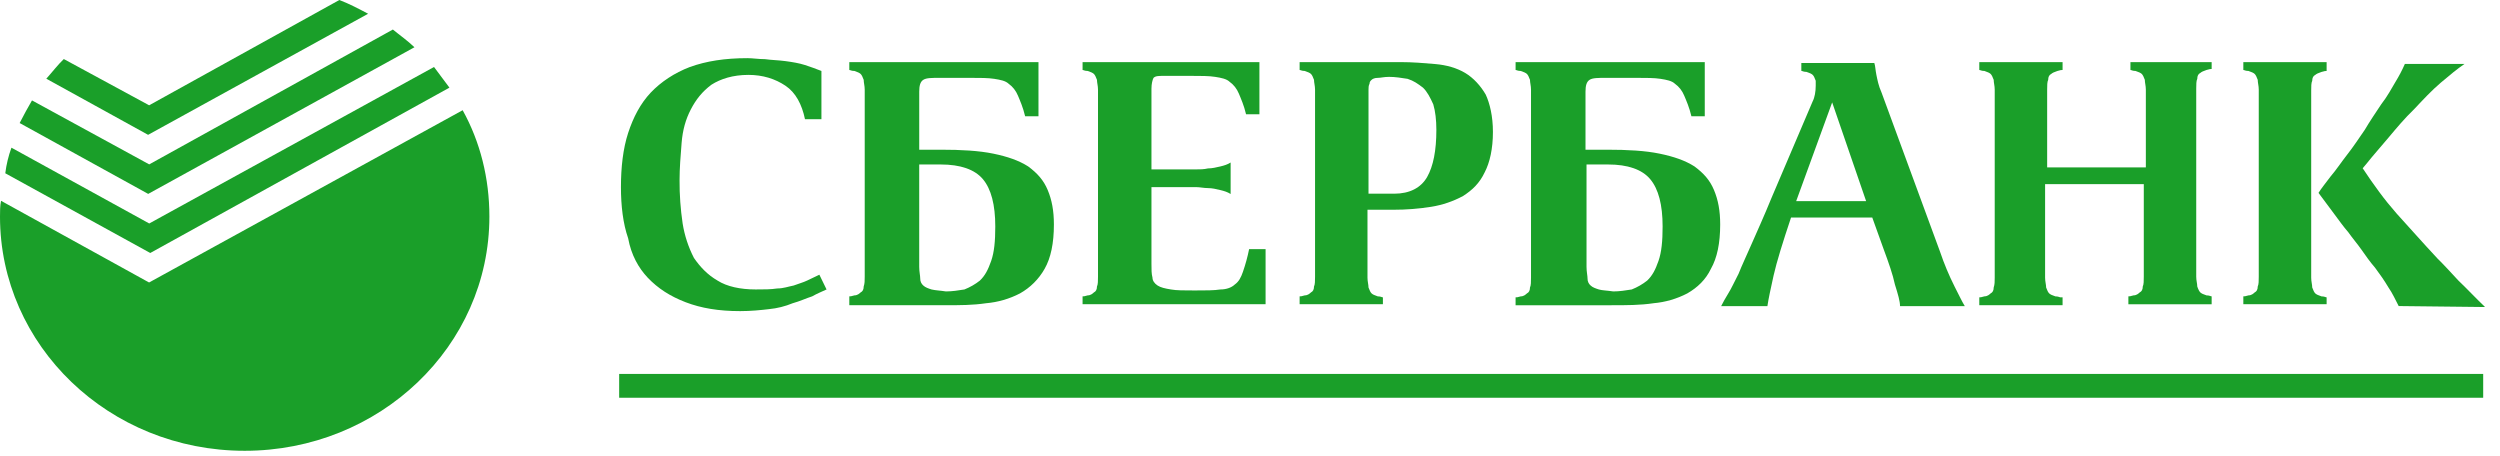 <?xml version="1.0" encoding="UTF-8"?> <svg xmlns="http://www.w3.org/2000/svg" width="159" height="29" viewBox="0 0 159 29" fill="none"> <path d="M41.193 17.658C41.847 18.347 42.631 18.848 43.613 19.224C44.593 19.599 45.705 19.787 47.078 19.787C47.732 19.787 48.386 19.724 48.908 19.661C49.426 19.611 49.933 19.485 50.413 19.286C50.87 19.161 51.263 18.973 51.654 18.848C51.982 18.66 52.309 18.534 52.569 18.41L52.112 17.471L51.328 17.846C51.067 17.971 50.804 18.034 50.478 18.159C50.152 18.221 49.824 18.346 49.431 18.346C49.039 18.409 48.582 18.409 48.058 18.409C47.078 18.409 46.228 18.222 45.638 17.846C44.986 17.47 44.527 16.97 44.136 16.407C43.781 15.719 43.538 14.979 43.416 14.215C43.281 13.303 43.215 12.383 43.22 11.461C43.22 10.71 43.285 9.895 43.351 9.082C43.416 8.269 43.612 7.58 43.939 6.954C44.266 6.327 44.658 5.827 45.247 5.388C45.836 5.013 46.62 4.763 47.601 4.763C48.516 4.763 49.301 5.013 49.954 5.451C50.608 5.889 51.002 6.641 51.197 7.58H52.243V4.513C51.898 4.377 51.549 4.251 51.196 4.136C50.804 4.011 50.413 3.95 49.955 3.887C49.497 3.825 49.104 3.825 48.647 3.762C48.254 3.762 47.862 3.699 47.536 3.699C46.097 3.699 44.919 3.886 43.873 4.262C42.892 4.639 42.043 5.201 41.388 5.889C40.735 6.579 40.277 7.455 39.95 8.456C39.623 9.458 39.492 10.648 39.492 11.899C39.492 13.089 39.623 14.216 39.95 15.155C40.147 16.219 40.605 17.032 41.193 17.658Z" fill="#1A9F29"></path> <path d="M101.164 18.159C101.101 18.105 101.051 18.039 101.017 17.963C100.983 17.887 100.966 17.805 100.968 17.722C100.968 17.533 100.903 17.283 100.903 16.97V10.461H102.276C103.518 10.461 104.434 10.773 104.957 11.399C105.48 12.025 105.742 13.026 105.742 14.403C105.742 15.343 105.675 16.032 105.48 16.595C105.284 17.158 105.088 17.534 104.76 17.846C104.462 18.081 104.132 18.27 103.779 18.41C103.388 18.473 102.995 18.535 102.603 18.535C102.21 18.473 101.883 18.473 101.688 18.41C101.492 18.347 101.295 18.284 101.164 18.159ZM105.153 19.286C105.907 19.222 106.64 19.009 107.311 18.661C107.965 18.285 108.488 17.784 108.815 17.095C109.208 16.407 109.404 15.468 109.404 14.278C109.404 13.402 109.273 12.713 109.011 12.088C108.75 11.461 108.358 11.023 107.769 10.585C107.18 10.21 106.461 9.959 105.545 9.771C104.63 9.583 103.519 9.521 102.21 9.521H100.838V5.828C100.838 5.452 100.903 5.202 101.099 5.076C101.295 4.952 101.623 4.952 102.146 4.952H104.108C104.695 4.952 105.219 4.952 105.611 5.014C106.004 5.077 106.33 5.139 106.526 5.327C106.788 5.515 106.984 5.764 107.115 6.079C107.246 6.391 107.442 6.829 107.573 7.393H108.423V3.95H96.392V4.451C96.457 4.451 96.522 4.513 96.717 4.513C96.914 4.576 97.044 4.639 97.111 4.701C97.175 4.764 97.241 4.889 97.307 5.077C97.307 5.264 97.372 5.452 97.372 5.702V17.66C97.372 17.91 97.372 18.16 97.307 18.285C97.307 18.473 97.241 18.599 97.111 18.662C97.044 18.724 96.914 18.85 96.718 18.85C96.522 18.912 96.457 18.912 96.391 18.912V19.413H102.473C103.453 19.413 104.303 19.413 105.153 19.287V19.286Z" fill="#1A9F29"></path> <path d="M87.037 5.701C87.037 5.576 87.037 5.451 87.102 5.326C87.102 5.201 87.168 5.139 87.234 5.077C87.299 5.014 87.43 4.952 87.626 4.952C87.822 4.952 88.019 4.889 88.345 4.889C88.737 4.889 89.13 4.952 89.522 5.014C89.915 5.139 90.176 5.326 90.503 5.576C90.765 5.825 90.961 6.2 91.157 6.638C91.288 7.075 91.353 7.637 91.353 8.261C91.353 9.573 91.157 10.572 90.765 11.258C90.372 11.945 89.653 12.319 88.672 12.319H87.037V5.7V5.701ZM87.952 18.912C87.887 18.912 87.822 18.849 87.626 18.849C87.43 18.787 87.299 18.724 87.234 18.661C87.168 18.599 87.102 18.472 87.037 18.284C87.037 18.097 86.972 17.91 86.972 17.659V13.34H88.607C89.457 13.34 90.241 13.277 91.027 13.152C91.737 13.038 92.422 12.806 93.053 12.464C93.642 12.088 94.1 11.65 94.426 10.961C94.753 10.335 94.95 9.458 94.95 8.394C94.95 7.393 94.753 6.579 94.492 6.015C94.165 5.452 93.707 4.951 93.185 4.639C92.661 4.326 92.007 4.137 91.288 4.074C90.569 4.012 89.85 3.95 89.065 3.95H82.656V4.451C82.721 4.451 82.787 4.513 82.983 4.513C83.18 4.576 83.31 4.639 83.375 4.701C83.441 4.764 83.506 4.889 83.571 5.077C83.571 5.264 83.637 5.452 83.637 5.702V17.596C83.637 17.846 83.637 18.097 83.571 18.222C83.571 18.41 83.506 18.536 83.375 18.599C83.31 18.661 83.179 18.786 82.983 18.786C82.786 18.849 82.721 18.849 82.656 18.849V19.349H87.953V18.912H87.952Z" fill="#1A9F29"></path> <path d="M80.491 15.844H79.444C79.346 16.332 79.215 16.813 79.052 17.284C78.921 17.66 78.791 17.91 78.529 18.097C78.333 18.285 78.006 18.41 77.614 18.41C77.221 18.473 76.699 18.473 75.979 18.473C75.325 18.473 74.802 18.473 74.474 18.41C74.083 18.347 73.82 18.285 73.625 18.16C73.429 18.035 73.298 17.847 73.298 17.659C73.233 17.409 73.233 17.159 73.233 16.783V11.9H76.045C76.306 11.9 76.568 11.963 76.829 11.963C77.09 11.963 77.353 12.025 77.614 12.089C77.875 12.151 78.071 12.214 78.268 12.339V10.336C78.071 10.461 77.875 10.523 77.614 10.586C77.353 10.648 77.09 10.711 76.829 10.711C76.568 10.774 76.306 10.774 76.045 10.774H73.233V5.64C73.233 5.327 73.298 5.077 73.364 4.952C73.494 4.826 73.69 4.826 74.018 4.826H75.783C76.372 4.826 76.895 4.826 77.287 4.889C77.679 4.952 78.006 5.014 78.203 5.202C78.464 5.39 78.66 5.639 78.791 5.952C78.921 6.266 79.118 6.705 79.249 7.267H80.099V3.95H68.852V4.451C68.917 4.451 68.983 4.513 69.178 4.513C69.374 4.576 69.505 4.639 69.57 4.701C69.636 4.764 69.701 4.889 69.767 5.077C69.767 5.264 69.833 5.452 69.833 5.702V17.596C69.833 17.846 69.833 18.097 69.767 18.222C69.767 18.41 69.702 18.536 69.57 18.599C69.505 18.661 69.374 18.786 69.178 18.786C68.982 18.849 68.917 18.849 68.852 18.849V19.349H80.491V15.844Z" fill="#1A9F29"></path> <path d="M58.723 18.159C58.66 18.105 58.61 18.039 58.576 17.963C58.542 17.887 58.525 17.805 58.527 17.722C58.527 17.533 58.462 17.283 58.462 16.97V10.461H59.834C61.077 10.461 61.992 10.773 62.516 11.399C63.039 12.025 63.3 13.026 63.3 14.403C63.3 15.343 63.234 16.032 63.039 16.595C62.842 17.158 62.647 17.534 62.319 17.846C62.021 18.081 61.691 18.27 61.338 18.41C60.946 18.473 60.554 18.535 60.161 18.535C59.769 18.473 59.507 18.473 59.246 18.41C59.05 18.347 58.854 18.284 58.723 18.159ZM62.712 19.286C63.465 19.222 64.199 19.009 64.87 18.661C65.527 18.293 66.07 17.751 66.439 17.095C66.832 16.407 67.028 15.468 67.028 14.278C67.028 13.402 66.897 12.713 66.635 12.088C66.374 11.461 65.982 11.023 65.393 10.585C64.804 10.21 64.085 9.959 63.17 9.771C62.254 9.584 61.143 9.521 59.836 9.521H58.463V5.828C58.463 5.452 58.527 5.202 58.723 5.076C58.919 4.952 59.247 4.952 59.77 4.952H61.732C62.32 4.952 62.843 4.952 63.235 5.014C63.628 5.077 63.954 5.139 64.15 5.327C64.412 5.515 64.608 5.764 64.74 6.079C64.87 6.391 65.066 6.829 65.198 7.393H66.047V3.95H54.016V4.451C54.081 4.451 54.146 4.513 54.342 4.513C54.538 4.576 54.668 4.639 54.734 4.701C54.8 4.764 54.866 4.889 54.931 5.077C54.931 5.264 54.996 5.452 54.996 5.702V17.596C54.996 17.846 54.996 18.033 54.931 18.222C54.931 18.41 54.866 18.535 54.734 18.599C54.668 18.66 54.538 18.786 54.342 18.786C54.146 18.849 54.081 18.849 54.016 18.849V19.412H60.096C61.077 19.412 61.862 19.412 62.712 19.286Z" fill="#1A9F29"></path> <path d="M39.379 25.297V23.782H157.931V25.297H39.379Z" fill="#1A9F29"></path> <path d="M148.437 13.582C148.764 14.019 149.026 14.395 149.352 14.771C149.614 15.146 149.941 15.522 150.202 15.898C150.465 16.273 150.726 16.648 151.052 17.024C151.38 17.462 151.641 17.838 151.902 18.276C152.164 18.652 152.36 19.089 152.556 19.465L158.049 19.527C157.461 18.964 156.938 18.401 156.349 17.838C155.826 17.274 155.368 16.773 155.042 16.461C154.518 15.898 154.061 15.396 153.668 14.958C153.211 14.457 152.818 14.02 152.426 13.582C152.036 13.138 151.665 12.679 151.315 12.204C150.951 11.713 150.602 11.212 150.267 10.701L150.53 10.389C150.922 9.888 151.38 9.388 151.902 8.761C152.426 8.135 152.949 7.51 153.538 6.945C154.127 6.32 154.649 5.756 155.238 5.255C155.827 4.755 156.284 4.379 156.743 4.066H152.95C152.78 4.455 152.583 4.832 152.361 5.193C152.099 5.631 151.838 6.132 151.446 6.633C151.118 7.133 150.726 7.698 150.398 8.26C150.007 8.824 149.68 9.326 149.287 9.826C148.896 10.327 148.568 10.827 148.241 11.203C147.915 11.641 147.652 11.954 147.457 12.267L148.437 13.582Z" fill="#1A9F29"></path> <path d="M147.973 18.911C147.907 18.911 147.842 18.849 147.646 18.849C147.449 18.786 147.319 18.724 147.253 18.661C147.188 18.598 147.123 18.472 147.057 18.284C147.057 18.097 146.992 17.909 146.992 17.659V5.765C146.992 5.515 146.992 5.264 147.057 5.139C147.057 4.951 147.123 4.826 147.253 4.763C147.319 4.702 147.45 4.639 147.646 4.576C147.842 4.513 147.907 4.513 147.973 4.513V3.95H142.676V4.451C142.742 4.451 142.808 4.513 143.003 4.513C143.199 4.576 143.33 4.639 143.396 4.701C143.461 4.764 143.526 4.889 143.592 5.077C143.592 5.264 143.657 5.452 143.657 5.702V17.596C143.657 17.846 143.657 18.097 143.592 18.222C143.592 18.41 143.526 18.536 143.396 18.599C143.33 18.661 143.199 18.786 143.003 18.786C142.807 18.849 142.742 18.849 142.676 18.849V19.349H147.973V18.912V18.911Z" fill="#1A9F29"></path> <path d="M116.526 6.512L118.685 12.791H114.237L116.526 6.512ZM112.799 17.529C112.995 16.653 113.387 15.4 113.91 13.835H119.076L119.796 15.838C120.122 16.716 120.385 17.467 120.516 18.092C120.712 18.718 120.842 19.157 120.842 19.47H124.962C124.766 19.157 124.57 18.718 124.308 18.217C123.953 17.509 123.647 16.778 123.393 16.027L119.666 5.885C119.469 5.448 119.403 5.072 119.338 4.759C119.273 4.446 119.273 4.195 119.207 4.007H114.565V4.509C114.63 4.509 114.696 4.572 114.891 4.572C115.088 4.634 115.219 4.697 115.284 4.759C115.35 4.822 115.415 4.947 115.48 5.135V5.447C115.48 5.823 115.415 6.2 115.284 6.45L112.669 12.584C112.211 13.711 111.754 14.713 111.426 15.463C111.099 16.214 110.772 16.903 110.576 17.404C110.315 17.905 110.119 18.343 109.922 18.656C109.726 18.969 109.595 19.219 109.465 19.469H112.407C112.472 19.032 112.603 18.406 112.799 17.529Z" fill="#1A9F29"></path> <path d="M131.18 18.911H131.049C130.984 18.911 130.918 18.849 130.721 18.849C130.525 18.786 130.395 18.724 130.33 18.661C130.264 18.598 130.199 18.472 130.134 18.284C130.134 18.097 130.068 17.909 130.068 17.659V11.712H136.345V17.597C136.345 17.847 136.345 18.097 136.28 18.222C136.28 18.41 136.215 18.536 136.084 18.599C136.019 18.661 135.888 18.786 135.691 18.786C135.495 18.849 135.43 18.849 135.365 18.849V19.35H140.661V18.849C140.596 18.849 140.53 18.786 140.334 18.786C140.137 18.724 140.007 18.661 139.942 18.599C139.876 18.536 139.81 18.41 139.746 18.222C139.746 18.035 139.68 17.847 139.68 17.597V5.64C139.68 5.39 139.68 5.139 139.746 5.014C139.746 4.826 139.811 4.701 139.942 4.638C140.007 4.576 140.139 4.513 140.334 4.451C140.53 4.388 140.596 4.388 140.661 4.388V3.951H135.496V4.451C135.561 4.451 135.626 4.513 135.821 4.513C136.019 4.576 136.149 4.639 136.215 4.701C136.28 4.764 136.345 4.889 136.411 5.077C136.411 5.264 136.476 5.452 136.476 5.702V10.648H130.199V5.702C130.199 5.452 130.199 5.202 130.264 5.077C130.264 4.889 130.33 4.764 130.46 4.701C130.526 4.639 130.656 4.576 130.853 4.513C131.049 4.451 131.114 4.451 131.18 4.451V3.95H125.883V4.451C125.949 4.451 126.015 4.513 126.21 4.513C126.406 4.576 126.537 4.639 126.603 4.701C126.668 4.764 126.733 4.889 126.799 5.077C126.799 5.264 126.864 5.452 126.864 5.702V17.658C126.864 17.909 126.864 18.097 126.799 18.284C126.799 18.472 126.733 18.598 126.603 18.661C126.537 18.723 126.406 18.848 126.21 18.848C126.014 18.911 125.949 18.911 125.883 18.911V19.412H131.18V18.911Z" fill="#1A9F29"></path> <path d="M28.584 5.574L27.604 4.26L9.491 14.213L0.728 9.393C0.536 9.919 0.405 10.464 0.336 11.02L9.556 16.09L28.584 5.574Z" fill="#1A9F29"></path> <path d="M9.481 17.966L0.066 12.771C2.4847e-06 13.083 0 13.458 0 13.771C0 21.972 6.931 28.67 15.563 28.67C24.129 28.67 31.125 22.034 31.125 13.771C31.125 11.33 30.538 9.014 29.425 7.01L9.481 17.966Z" fill="#1A9F29"></path> <path d="M26.359 3.005C25.902 2.568 25.444 2.255 24.987 1.878L9.49 10.455L2.035 6.386C1.774 6.824 1.511 7.325 1.25 7.825L9.425 12.332L26.359 3.005Z" fill="#1A9F29"></path> <path d="M23.412 0.875C22.824 0.563 22.236 0.25 21.582 0L9.485 6.697L4.058 3.756C3.665 4.131 3.338 4.569 2.945 5.006L9.419 8.575L23.412 0.875Z" fill="#1A9F29"></path> </svg> 